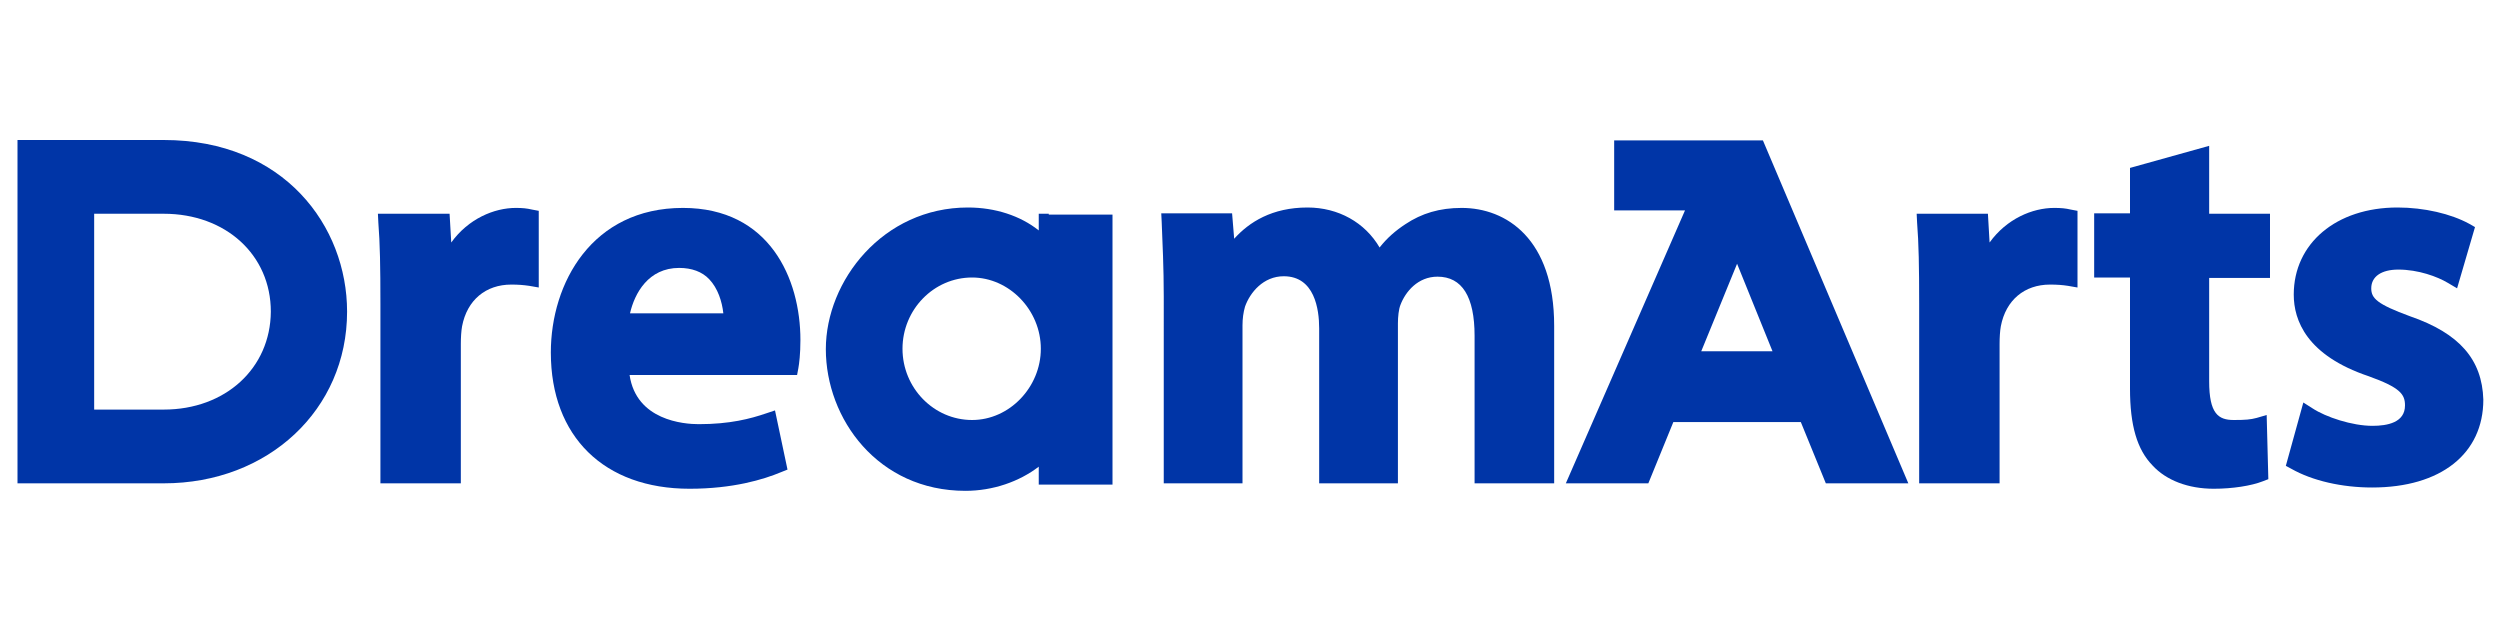 <?xml version="1.0" encoding="utf-8"?>
<!-- Generator: Adobe Illustrator 26.0.2, SVG Export Plug-In . SVG Version: 6.00 Build 0)  -->
<svg version="1.1" id="レイヤー_1" xmlns="http://www.w3.org/2000/svg" xmlns:xlink="http://www.w3.org/1999/xlink" x="0px"
	 y="0px" viewBox="0 0 600 152" style="enable-background:new 0 0 600 152;" xml:space="preserve">
<style type="text/css">
	.st0{fill:#0035A7;}
</style>
<g>
	<path class="st0" d="M39.3,33.6H4.2V116h35.1c25.1,0,44-17.7,44-41.2C83.3,54.3,68.2,33.6,39.3,33.6z M39.3,98.3H22.6V51.3h16.7
		c14.9,0,25.7,9.9,25.7,23.5C64.9,88.4,54.1,98.3,39.3,98.3z"/>
	<path class="st0" d="M123.8,49.9c-5.2,0-11.4,2.6-15.5,8.3l-0.4-6.9H90.7l0.1,2.1c0.4,5,0.5,10.7,0.5,19.5V116h19.3V82.5
		c0-1.5,0.1-3.1,0.3-4.2c1.2-6.3,5.7-10,11.8-10c1.7,0,2.9,0.1,4.3,0.3l2.3,0.4V50.6l-1.6-0.3C126.4,50,125.4,49.9,123.8,49.9z"/>
	<path class="st0" d="M163.9,49.9c-21.8,0-31.7,18-31.7,34.7c0,20.2,12.8,32.7,33.3,32.7c10.4,0,17.7-2.2,22-4l1.5-0.6l-3-14.2
		l-2.1,0.7c-3.8,1.3-8.7,2.6-16.2,2.6c-3.6,0-15-0.9-16.6-11.8h40.2l0.3-1.6c0.2-1.1,0.5-3.4,0.5-6.8
		C192.1,66.9,184.7,49.9,163.9,49.9z M163,64.3c3,0,5.5,0.9,7.2,2.7c2.1,2.2,3.1,5.4,3.4,8.2h-22.4C152.3,70.4,155.6,64.3,163,64.3z
		"/>
	<path class="st0" d="M350.8,49.9c-5.3,0-9.6,1.3-13.5,3.9c-2.3,1.5-4.4,3.3-6.2,5.6c-3.5-6-9.9-9.6-17.3-9.6
		c-8.5,0-14,3.5-17.6,7.5l-0.5-6.1h-17l0.1,2c0.2,5.1,0.5,11,0.5,18V116h18.9V78.1c0-1.6,0.2-3.1,0.6-4.5c1.2-3.4,4.4-7.3,9.3-7.3
		c7.4,0,8.5,7.9,8.5,12.5V116h18.9V77.6c0-1.6,0.2-3.4,0.6-4.4c1.2-3.2,4.2-6.8,8.9-6.8c5.9,0,8.9,4.8,8.9,14.2V116H373V78.2
		C373,57.3,361.5,49.9,350.8,49.9z"/>
	<path class="st0" d="M387.4,33.6v16.9h17l-28.6,65.5h19.8l6-14.7h30.6l6,14.7H458l-34.9-82.3H387.4z M416.9,63.3l8.5,21h-17.1
		L416.9,63.3z"/>
	<path class="st0" d="M493,49.9c-5.2,0-11.4,2.6-15.5,8.3l-0.4-6.9H460l0.1,2.1c0.4,5,0.5,10.7,0.5,19.5V116h19.3V82.5
		c0-1.5,0.1-3.1,0.3-4.2c1.2-6.3,5.7-10,11.8-10c1.7,0,3,0.1,4.3,0.3l2.3,0.4V50.6l-1.6-0.3C495.7,50,494.7,49.9,493,49.9z"/>
	<path class="st0" d="M530.2,35l-19,5.3v10.9h-8.6v15.4h8.6v26.7c0,8.8,1.7,14.6,5.4,18.4c3.3,3.6,8.6,5.6,14.7,5.6
		c4.5,0,9-0.7,11.8-1.8l1.3-0.5L544,99.6l-2.4,0.7c-1.5,0.4-2.7,0.5-5.5,0.5c-3.7,0-5.9-1.5-5.9-9.3V66.7h14.6V51.3h-14.6V35z"/>
	<path class="st0" d="M578.4,75.9c-7.9-2.9-9.3-4.3-9.3-6.7c0-2.8,2.4-4.5,6.5-4.5c4.8,0,9.4,1.7,11.9,3.2l2.2,1.3l4.3-14.7
		l-1.4-0.8c-4.4-2.4-10.8-3.9-17.2-3.9c-14.7,0-24.9,8.6-24.9,20.9c0,6.2,3.1,14.6,18,19.6c7.5,2.7,8.7,4.3,8.7,7
		c0,4.1-4.2,4.9-7.8,4.9c-4.9,0-11.2-2.1-14.4-4.2l-2.2-1.4l-4.2,15.2l1.3,0.7c5.1,2.9,12.2,4.5,19.4,4.5c16.5,0,26.7-8.1,26.7-21.1
		C595.7,86.3,590.3,80,578.4,75.9z"/>
	<path class="st0" d="M251.7,51.3h-2.4v2.4v1.6c-4.4-3.5-10.4-5.5-17-5.5c-20.4,0-34.1,17.6-34.1,34c0,16.7,12.5,34,33.5,34
		c6.6,0,12.9-2.2,17.6-5.8v1.9v2.4h2.4h12.9h2.4v-2.4v-60v-2.4h-2.4H251.7z M233.3,100.8c-9.2,0-16.7-7.7-16.7-17.1
		s7.5-17.1,16.7-17.1c8.9,0,16.5,7.8,16.5,17.1C249.8,92.9,242.3,100.8,233.3,100.8z"/>
</g>
</svg>
